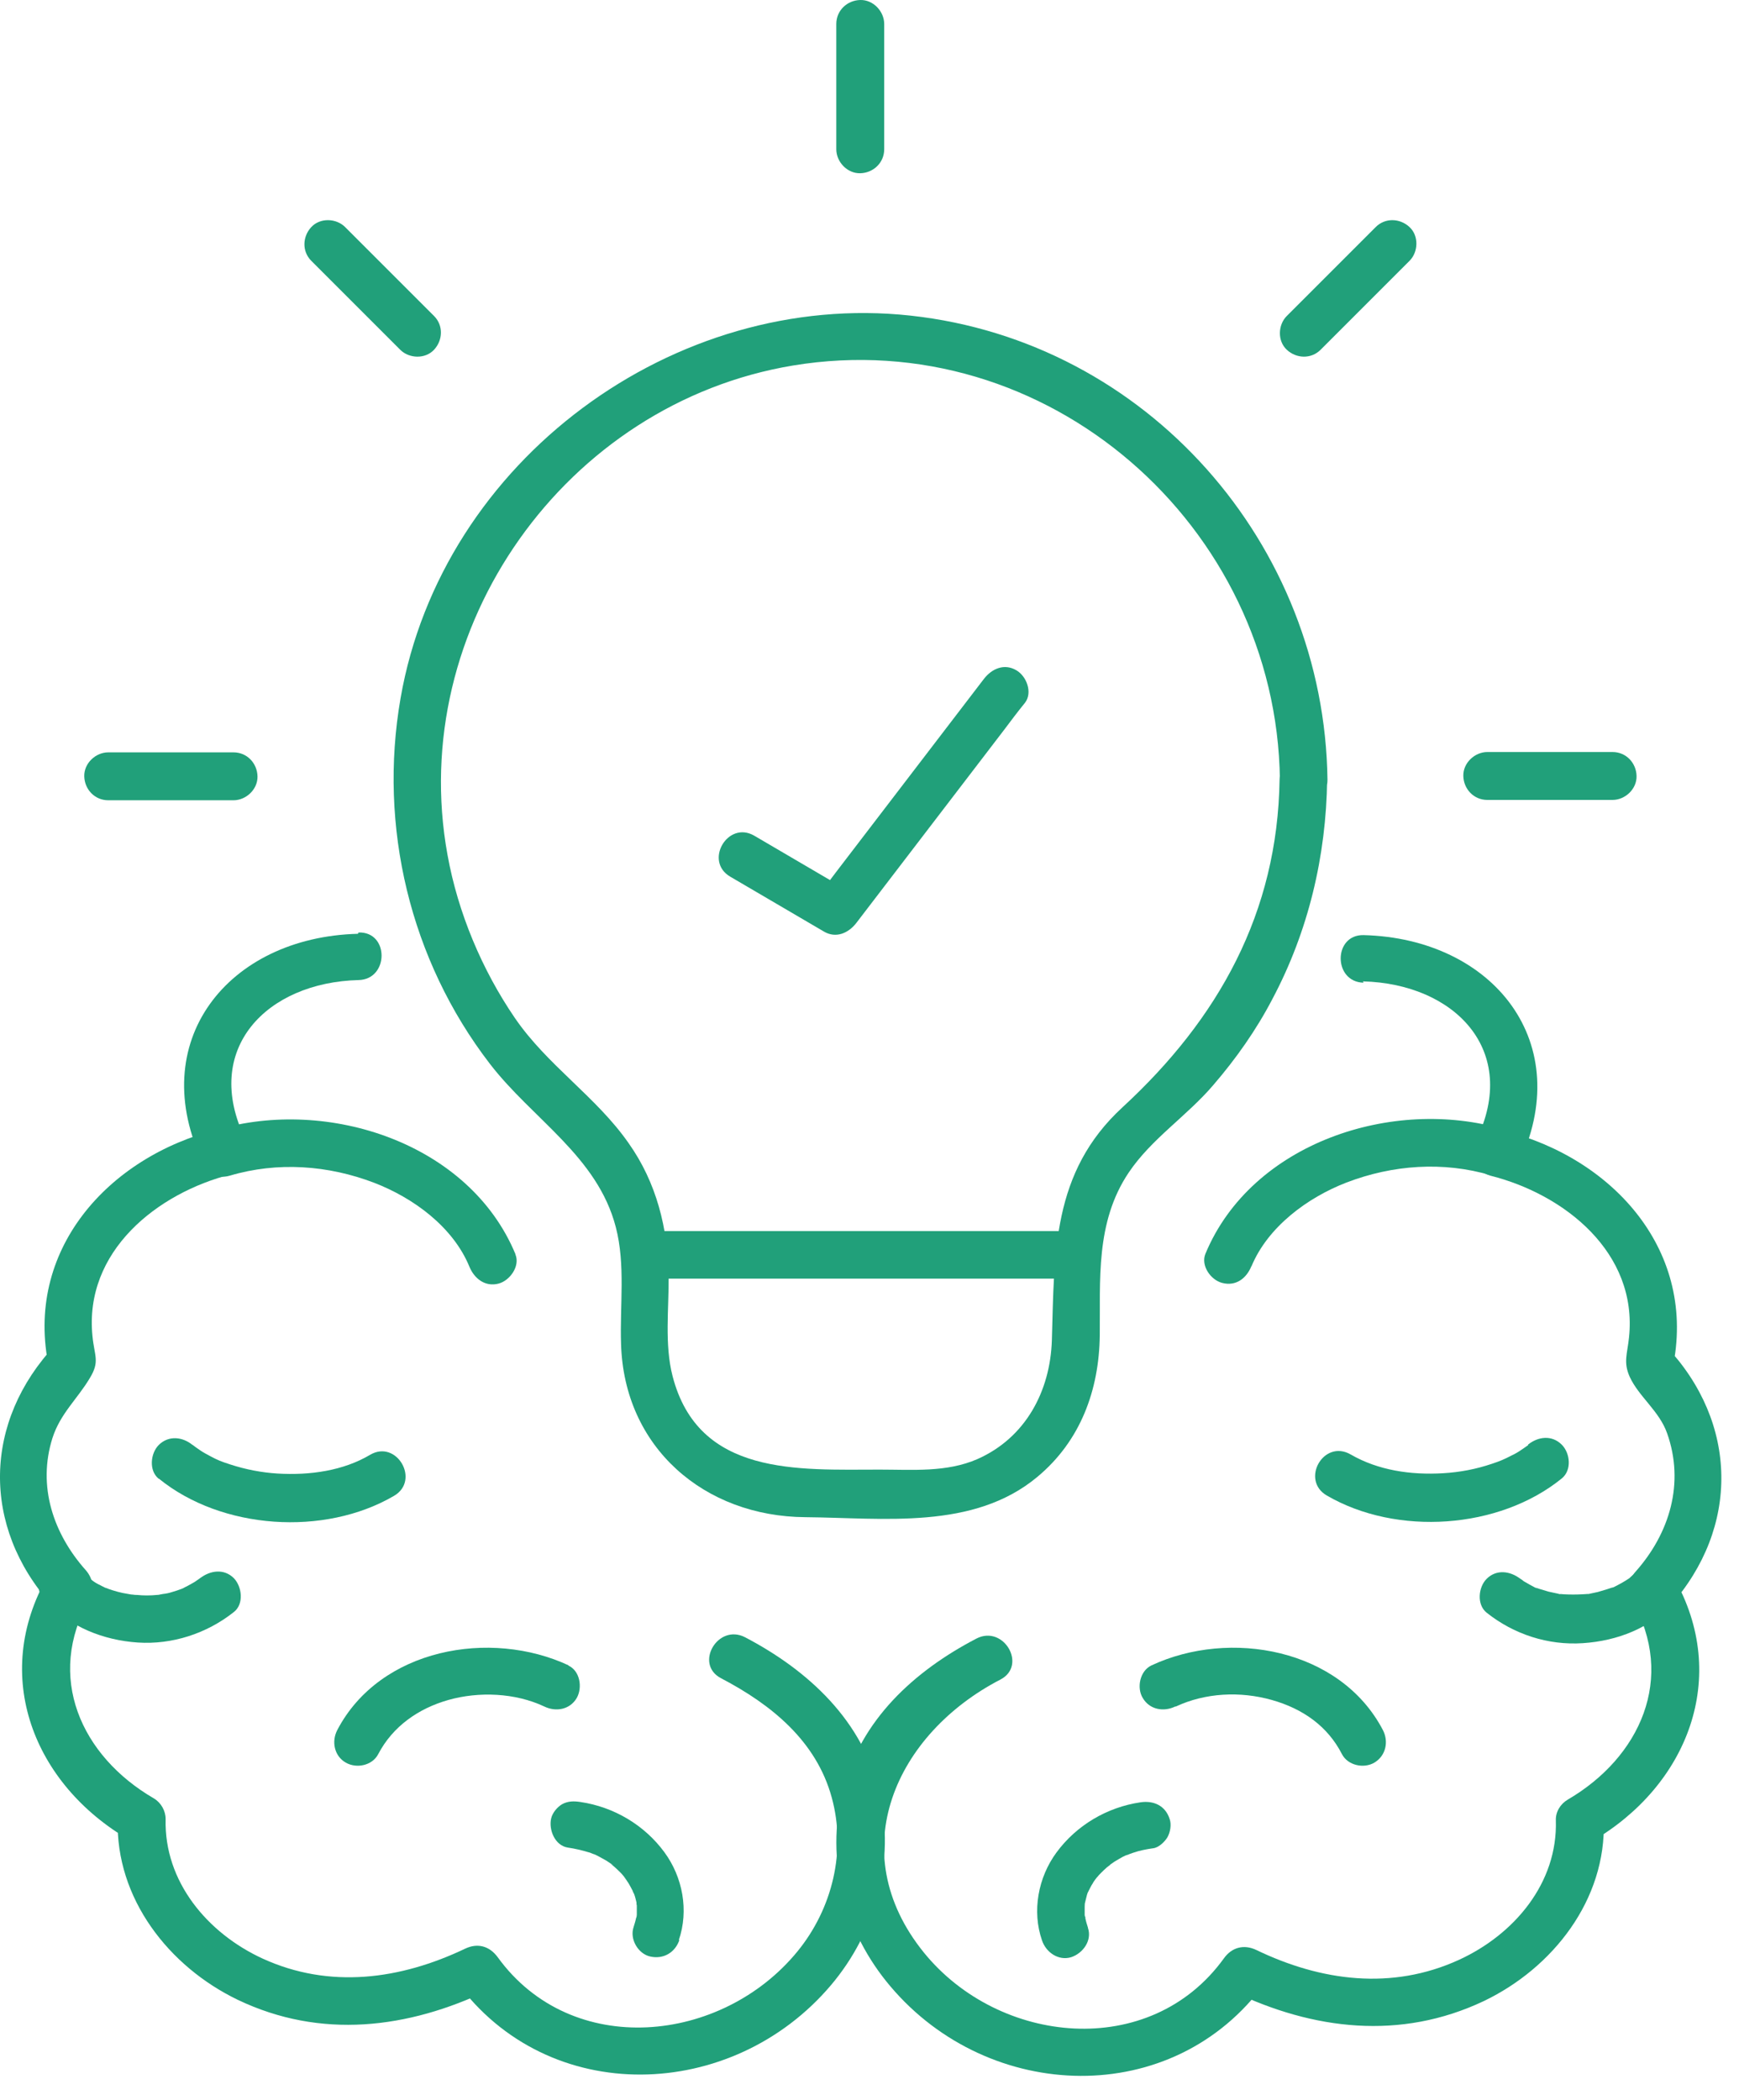 <svg width="53" height="64" viewBox="0 0 53 64" fill="none" xmlns="http://www.w3.org/2000/svg">
<path d="M35.838 52.01C36.738 51.59 37.798 51.54 38.758 51.81C39.718 52.08 40.468 52.62 40.898 53.46C41.078 53.81 41.568 53.91 41.888 53.72C42.238 53.51 42.328 53.08 42.148 52.73C40.848 50.24 37.478 49.64 35.088 50.76C34.738 50.93 34.638 51.44 34.828 51.75C35.038 52.11 35.468 52.18 35.818 52.01H35.838Z" fill="#21A07A"/>
<path d="M33.158 58.75C33.128 58.66 33.098 58.56 33.078 58.46C33.078 58.42 33.068 58.38 33.058 58.34C33.108 58.54 33.068 58.43 33.058 58.37C33.058 58.28 33.058 58.19 33.058 58.1C33.058 58.05 33.068 58.01 33.068 57.96C33.068 58.04 33.038 58.12 33.068 57.99C33.088 57.91 33.108 57.83 33.128 57.75C33.138 57.71 33.158 57.66 33.178 57.62C33.198 57.57 33.178 57.59 33.148 57.7C33.158 57.67 33.168 57.65 33.178 57.63C33.218 57.56 33.248 57.48 33.298 57.41C33.318 57.37 33.338 57.34 33.368 57.3C33.378 57.28 33.498 57.14 33.408 57.24C33.318 57.34 33.428 57.22 33.448 57.2C33.478 57.16 33.518 57.12 33.548 57.09C33.608 57.03 33.668 56.97 33.738 56.91C33.758 56.89 33.828 56.85 33.838 56.83C33.748 56.9 33.738 56.91 33.798 56.86C33.818 56.85 33.838 56.83 33.848 56.82C33.928 56.76 34.008 56.71 34.098 56.66C34.178 56.61 34.258 56.57 34.348 56.53C34.478 56.46 34.198 56.59 34.368 56.53C34.418 56.51 34.468 56.49 34.528 56.47C34.728 56.4 34.938 56.36 35.148 56.33C35.318 56.31 35.498 56.13 35.578 56C35.668 55.84 35.708 55.61 35.648 55.44C35.518 55.03 35.158 54.87 34.758 54.93C33.738 55.08 32.808 55.63 32.198 56.46C31.638 57.22 31.448 58.25 31.758 59.14C31.878 59.5 32.258 59.77 32.648 59.65C33.008 59.53 33.288 59.14 33.158 58.76V58.75Z" fill="#21A07A"/>
<path d="M49.988 47.79C49.918 47.86 49.848 47.94 49.768 48C49.738 48.03 49.708 48.05 49.678 48.08C49.788 47.98 49.678 48.08 49.658 48.1C49.498 48.21 49.328 48.3 49.148 48.39C49.238 48.35 49.178 48.38 49.118 48.39C49.078 48.4 49.038 48.42 48.998 48.43C48.898 48.46 48.798 48.49 48.698 48.52C48.608 48.54 48.518 48.56 48.418 48.58C48.278 48.61 48.478 48.58 48.388 48.58C48.338 48.58 48.288 48.59 48.228 48.59C48.038 48.6 47.848 48.6 47.658 48.59C47.658 48.59 47.468 48.57 47.568 48.59C47.668 48.61 47.498 48.58 47.478 48.57C47.388 48.55 47.288 48.53 47.198 48.51C47.098 48.48 46.998 48.45 46.898 48.42C46.868 48.41 46.738 48.35 46.868 48.42C46.828 48.4 46.788 48.39 46.758 48.37C46.668 48.32 46.568 48.27 46.488 48.22C46.448 48.2 46.418 48.18 46.388 48.15C46.378 48.15 46.208 48.02 46.338 48.12C46.028 47.88 45.608 47.82 45.308 48.12C45.058 48.37 44.998 48.9 45.308 49.15C46.138 49.81 47.178 50.15 48.238 50.08C49.298 50.01 50.298 49.62 51.008 48.84C51.278 48.55 51.298 48.1 51.008 47.81C50.738 47.54 50.248 47.52 49.978 47.81L49.988 47.79Z" fill="#21A07A"/>
<path d="M38.139 38.6C38.639 37.39 39.849 36.5 41.038 36.04C42.449 35.5 43.988 35.39 45.438 35.82C46.338 36.09 46.718 34.68 45.828 34.42C42.468 33.42 38.148 34.82 36.739 38.21C36.589 38.57 36.898 39.01 37.248 39.1C37.669 39.21 37.989 38.96 38.139 38.59V38.6Z" fill="#21A07A"/>
<path d="M46.578 44.04C46.578 44.04 46.428 44.15 46.378 44.18C46.278 44.25 46.178 44.31 46.068 44.36C45.838 44.48 45.718 44.53 45.478 44.61C44.978 44.78 44.488 44.87 43.988 44.9C42.988 44.96 41.998 44.81 41.168 44.33C40.338 43.85 39.628 45.11 40.438 45.58C42.568 46.82 45.688 46.61 47.598 45.06C47.908 44.81 47.858 44.29 47.598 44.03C47.298 43.73 46.878 43.78 46.568 44.03L46.578 44.04Z" fill="#21A07A"/>
<path d="M41.538 29.91C44.328 29.98 46.328 32.01 44.988 34.76C44.788 35.17 44.938 35.7 45.418 35.83C47.688 36.4 49.918 38.18 49.648 40.76C49.598 41.26 49.468 41.51 49.668 41.96C49.948 42.57 50.568 43 50.808 43.68C51.348 45.2 50.888 46.73 49.848 47.9C49.628 48.14 49.568 48.49 49.738 48.78C51.088 51.14 49.988 53.56 47.778 54.85C47.558 54.98 47.408 55.22 47.418 55.48C47.478 57.39 46.148 58.96 44.468 59.73C42.418 60.67 40.258 60.38 38.288 59.43C37.908 59.25 37.538 59.35 37.298 59.69C35.048 62.8 30.448 62.33 28.158 59.51C25.648 56.41 27.318 52.83 30.488 51.19C31.318 50.76 30.588 49.51 29.758 49.94C27.858 50.93 26.228 52.42 25.688 54.56C25.148 56.7 25.738 58.89 27.138 60.54C30.148 64.1 35.758 64.29 38.558 60.43L37.568 60.69C40.028 61.87 42.678 62.19 45.218 60.99C47.328 59.98 48.958 57.9 48.878 55.49L48.518 56.12C51.428 54.43 52.748 51.11 51.008 48.07L50.898 48.95C53.028 46.56 52.978 43.36 50.778 41.03L50.968 41.74C51.748 38.15 49.178 35.3 45.828 34.46L46.258 35.53C48.078 31.79 45.508 28.6 41.558 28.5C40.628 28.48 40.628 29.93 41.558 29.95L41.538 29.91Z" fill="#21A07A"/>
<path d="M17.338 50.76C14.948 49.64 11.578 50.24 10.278 52.73C10.098 53.08 10.188 53.52 10.538 53.72C10.868 53.91 11.348 53.81 11.528 53.46C11.968 52.62 12.748 52.07 13.668 51.81C14.588 51.55 15.698 51.59 16.588 52.01C16.938 52.18 17.368 52.11 17.578 51.75C17.758 51.43 17.678 50.92 17.318 50.76H17.338Z" fill="#21A07A"/>
<path d="M20.688 59.13C20.998 58.23 20.808 57.21 20.248 56.45C19.638 55.62 18.708 55.07 17.688 54.92C17.488 54.89 17.308 54.89 17.128 54.99C16.978 55.08 16.838 55.25 16.798 55.42C16.718 55.76 16.908 56.25 17.308 56.31C17.518 56.34 17.728 56.39 17.928 56.45C17.978 56.46 18.018 56.48 18.068 56.5C18.098 56.51 18.128 56.52 18.158 56.53C18.068 56.49 18.038 56.48 18.088 56.5C18.178 56.54 18.268 56.59 18.358 56.64C18.438 56.68 18.518 56.73 18.588 56.78C18.608 56.79 18.768 56.9 18.658 56.83C18.548 56.76 18.698 56.87 18.718 56.89C18.788 56.95 18.848 57.01 18.908 57.07C18.938 57.1 18.968 57.13 18.998 57.17C19.018 57.19 19.138 57.33 19.048 57.23C18.958 57.13 19.058 57.25 19.078 57.28C19.108 57.32 19.128 57.36 19.158 57.4C19.198 57.47 19.238 57.54 19.278 57.62C19.338 57.74 19.278 57.67 19.278 57.6C19.278 57.64 19.308 57.69 19.328 57.73C19.358 57.81 19.378 57.9 19.398 57.98C19.408 58.04 19.398 58.16 19.398 57.95C19.398 57.99 19.398 58.03 19.408 58.07C19.408 58.17 19.408 58.26 19.408 58.36C19.408 58.42 19.368 58.54 19.408 58.33C19.398 58.37 19.398 58.41 19.388 58.45C19.368 58.55 19.338 58.64 19.308 58.74C19.188 59.1 19.448 59.55 19.818 59.63C20.218 59.72 20.578 59.51 20.708 59.12L20.688 59.13Z" fill="#21A07A"/>
<path d="M1.428 48.82C2.138 49.59 3.158 49.99 4.198 50.06C5.238 50.13 6.298 49.79 7.128 49.13C7.438 48.89 7.378 48.36 7.128 48.1C6.828 47.8 6.408 47.86 6.098 48.1C6.178 48.04 6.118 48.08 6.068 48.12C6.028 48.15 5.978 48.18 5.938 48.21C5.858 48.26 5.778 48.3 5.688 48.35C5.638 48.37 5.598 48.4 5.548 48.42C5.608 48.39 5.608 48.39 5.548 48.42C5.448 48.46 5.348 48.49 5.248 48.52C5.158 48.55 5.068 48.57 4.968 48.58C4.918 48.59 4.868 48.6 4.808 48.61C4.908 48.59 4.848 48.61 4.778 48.61C4.578 48.63 4.378 48.63 4.178 48.61C4.138 48.61 4.098 48.61 4.048 48.6C3.848 48.58 4.138 48.62 4.018 48.6C3.928 48.58 3.828 48.57 3.738 48.55C3.638 48.53 3.538 48.5 3.438 48.47C3.398 48.46 3.358 48.44 3.318 48.43C3.318 48.43 3.148 48.36 3.228 48.4C3.308 48.44 3.158 48.37 3.148 48.36C3.098 48.34 3.058 48.31 3.008 48.29C2.928 48.25 2.848 48.2 2.778 48.14C2.758 48.13 2.628 48.03 2.708 48.09C2.788 48.15 2.638 48.03 2.638 48.03C2.558 47.96 2.488 47.89 2.418 47.82C2.148 47.53 1.658 47.55 1.388 47.82C1.098 48.11 1.118 48.56 1.388 48.85L1.428 48.82Z" fill="#21A07A"/>
<path d="M15.708 38.22C14.298 34.83 9.988 33.44 6.618 34.43C5.728 34.69 6.108 36.1 7.008 35.83C8.458 35.4 9.998 35.51 11.408 36.05C12.598 36.51 13.808 37.39 14.308 38.61C14.458 38.97 14.788 39.23 15.198 39.12C15.538 39.03 15.858 38.59 15.708 38.23V38.22Z" fill="#21A07A"/>
<path d="M4.848 45.07C6.758 46.62 9.888 46.83 12.008 45.59C12.818 45.12 12.088 43.86 11.278 44.34C10.468 44.82 9.458 44.97 8.458 44.91C7.978 44.88 7.498 44.79 7.008 44.63C6.758 44.55 6.628 44.5 6.408 44.38C6.298 44.32 6.198 44.27 6.098 44.2C6.058 44.17 6.008 44.14 5.968 44.11C5.968 44.11 5.798 43.98 5.868 44.04C5.568 43.79 5.138 43.74 4.838 44.04C4.588 44.29 4.528 44.82 4.838 45.07H4.848Z" fill="#21A07A"/>
<path d="M10.908 28.46C6.948 28.56 4.388 31.75 6.208 35.49L6.638 34.42C3.288 35.26 0.718 38.12 1.498 41.7L1.688 40.99C-0.512 43.32 -0.572 46.52 1.568 48.91L1.458 48.03C-0.292 51.07 1.028 54.39 3.948 56.08L3.588 55.45C3.518 57.86 5.148 59.94 7.248 60.95C9.778 62.16 12.438 61.83 14.898 60.65L13.908 60.39C16.708 64.25 22.318 64.06 25.328 60.5C26.698 58.88 27.278 56.72 26.808 54.65C26.308 52.45 24.638 50.91 22.708 49.9C21.878 49.47 21.148 50.72 21.978 51.15C23.508 51.95 24.878 53.06 25.348 54.78C25.798 56.41 25.368 58.17 24.308 59.47C22.008 62.29 17.428 62.77 15.168 59.65C14.918 59.31 14.558 59.21 14.178 59.39C12.208 60.33 10.048 60.63 7.998 59.69C6.328 58.92 4.998 57.35 5.048 55.44C5.048 55.19 4.908 54.94 4.688 54.81C2.468 53.52 1.378 51.1 2.728 48.74C2.898 48.45 2.828 48.1 2.618 47.86C1.618 46.74 1.138 45.29 1.598 43.83C1.838 43.08 2.358 42.64 2.738 42C3.048 41.49 2.878 41.34 2.818 40.72C2.558 38.14 4.788 36.36 7.048 35.79C7.528 35.67 7.678 35.13 7.478 34.72C6.138 31.97 8.128 29.94 10.928 29.87C11.858 29.85 11.868 28.39 10.928 28.42L10.908 28.46Z" fill="#21A07A"/>
<path d="M29.988 20.69C28.488 22.65 26.988 24.61 25.488 26.57C25.278 26.85 25.068 27.13 24.848 27.4L25.838 27.14C24.888 26.58 23.938 26.03 22.988 25.47C22.178 25 21.448 26.25 22.258 26.72C23.208 27.28 24.158 27.83 25.108 28.39C25.478 28.61 25.858 28.44 26.098 28.13C27.598 26.17 29.098 24.21 30.598 22.25C30.808 21.97 31.018 21.69 31.238 21.42C31.478 21.11 31.288 20.61 30.978 20.43C30.608 20.21 30.228 20.38 29.988 20.69Z" fill="#21A07A"/>
<path d="M26.948 4.55V0.73C26.948 0.35 26.618 -0.01 26.218 0C25.818 0.01 25.488 0.32 25.488 0.73V4.55C25.488 4.93 25.818 5.29 26.218 5.28C26.618 5.27 26.948 4.96 26.948 4.55Z" fill="#21A07A"/>
<path d="M7.118 22.93H3.298C2.918 22.93 2.558 23.26 2.568 23.66C2.578 24.06 2.888 24.39 3.298 24.39H7.118C7.498 24.39 7.858 24.06 7.848 23.66C7.838 23.26 7.528 22.93 7.118 22.93Z" fill="#21A07A"/>
<path d="M13.228 9.63L10.858 7.26L10.518 6.92C10.248 6.65 9.758 6.63 9.488 6.92C9.218 7.21 9.198 7.66 9.488 7.95L11.858 10.32L12.198 10.66C12.468 10.93 12.958 10.95 13.228 10.66C13.498 10.37 13.518 9.92 13.228 9.63Z" fill="#21A07A"/>
<path d="M45.328 24.38H49.148C49.528 24.38 49.888 24.05 49.878 23.65C49.868 23.25 49.558 22.92 49.148 22.92H45.328C44.948 22.92 44.588 23.25 44.598 23.65C44.608 24.05 44.918 24.38 45.328 24.38Z" fill="#21A07A"/>
<path d="M40.248 10.66C41.038 9.87 41.828 9.08 42.618 8.29C42.728 8.18 42.838 8.07 42.958 7.95C43.228 7.68 43.248 7.19 42.958 6.92C42.668 6.65 42.218 6.63 41.928 6.92C41.138 7.71 40.348 8.5 39.558 9.29C39.448 9.4 39.338 9.51 39.218 9.63C38.948 9.9 38.928 10.39 39.218 10.66C39.508 10.93 39.958 10.95 40.248 10.66Z" fill="#21A07A"/>
<path d="M40.458 23.77C40.368 16.58 34.958 10.41 27.758 9.62C20.558 8.83 13.468 14.03 12.208 21.28C11.528 25.19 12.498 29.26 14.928 32.42C16.228 34.11 18.208 35.24 18.768 37.4C19.068 38.55 18.888 39.79 18.928 40.96C19.018 44.12 21.468 46.22 24.548 46.24C26.918 46.26 29.668 46.64 31.618 45.01C32.928 43.92 33.498 42.37 33.518 40.7C33.538 39.03 33.378 37.26 34.398 35.74C35.088 34.71 36.178 34.01 36.978 33.07C37.668 32.27 38.288 31.39 38.778 30.45C39.878 28.38 40.418 26.09 40.448 23.76C40.458 22.83 39.008 22.82 38.998 23.76C38.938 27.82 37.138 31.05 34.208 33.75C32.058 35.73 32.138 38.18 32.058 40.85C32.008 42.4 31.258 43.82 29.788 44.47C28.848 44.88 27.808 44.79 26.818 44.79C24.328 44.79 21.288 45 20.498 41.94C20.248 40.97 20.388 39.88 20.378 38.9C20.358 37.44 20.008 36.04 19.158 34.84C18.168 33.42 16.678 32.47 15.688 31.02C14.698 29.57 13.958 27.83 13.638 26.05C12.378 19.13 17.238 12.29 24.168 11.14C31.908 9.86 38.908 16.02 39.008 23.76C39.018 24.69 40.468 24.7 40.458 23.76V23.77Z" fill="#21A07A"/>
<path d="M19.658 38.97H32.798C33.728 38.97 33.738 37.52 32.798 37.52H19.658C18.728 37.52 18.718 38.97 19.658 38.97Z" fill="#21A07A"/>
</svg>
